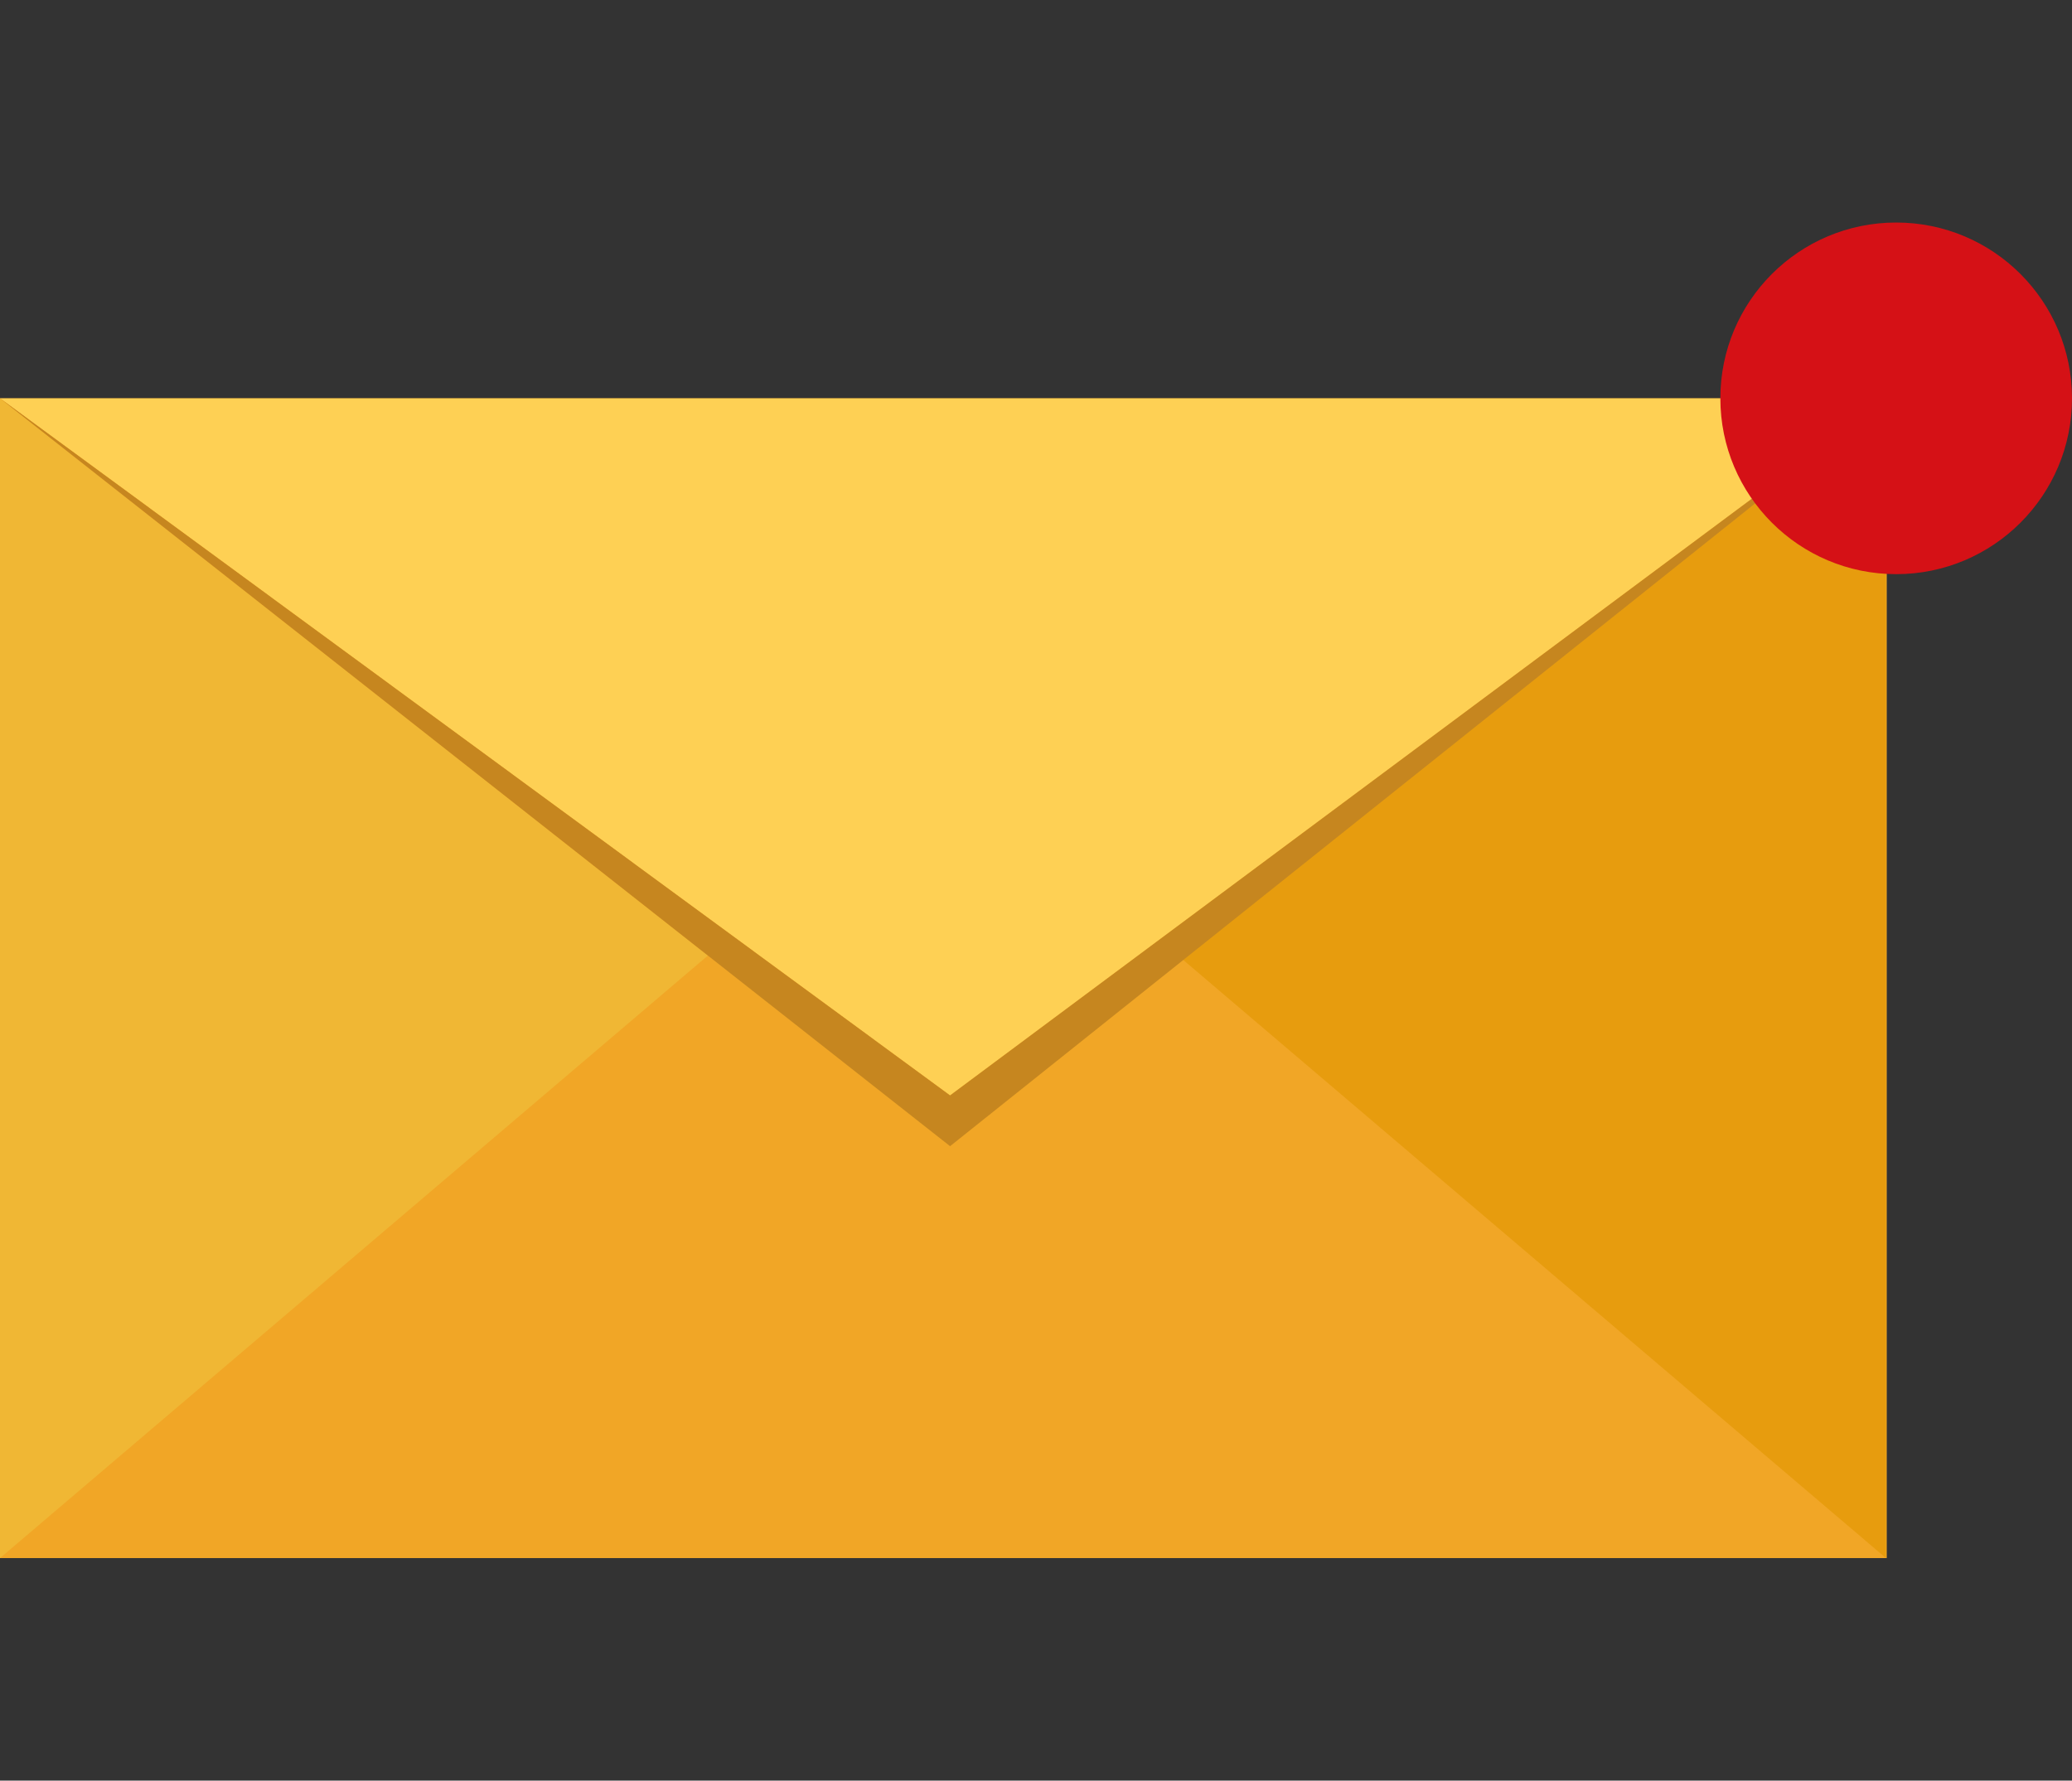 <?xml version="1.0" encoding="utf-8"?>
<!-- Generator: Adobe Illustrator 16.0.0, SVG Export Plug-In . SVG Version: 6.00 Build 0)  -->
<!DOCTYPE svg PUBLIC "-//W3C//DTD SVG 1.1//EN" "http://www.w3.org/Graphics/SVG/1.1/DTD/svg11.dtd">
<svg version="1.1" id="Camada_1" xmlns="http://www.w3.org/2000/svg" xmlns:xlink="http://www.w3.org/1999/xlink" x="0px" y="0px"
	 width="94.278px" height="81.024px" viewBox="0 0 94.278 81.024" enable-background="new 0 0 94.278 81.024" xml:space="preserve">
<rect x="0" y="0" width="94.278" height="81.024" fill="#333333" stroke="none"/>
<g>
	<g>
		<rect x="270.218" y="-3.941" fill="#F5F5F5" width="24.695" height="43.491"/>
		<path fill="#4DAF50" d="M286.644,26.153c-1.693,1.696-4.443,1.696-6.123,0c-1.695-1.696-1.695-4.429,0-6.109
			c1.695-1.694,4.43-1.694,6.123,0C288.341,21.724,288.341,24.457,286.644,26.153L286.644,26.153z"/>
		<path fill="#4DAF50" d="M279.511,8.822c1.117-1.139,2.953-1.124,4.072,0c1.135,1.119,1.135,2.953,0,4.07
			c-1.119,1.136-2.955,1.136-4.072,0C278.39,11.775,278.39,9.941,279.511,8.822L279.511,8.822z"/>
		<path fill="#4DAF50" d="M287.329,13.235c0.824-0.84,2.176-0.823,3,0c0.84,0.823,0.84,2.178,0,3c-0.824,0.841-2.176,0.841-3,0
			C286.491,15.413,286.491,14.058,287.329,13.235L287.329,13.235z"/>
		<path fill="#D2D5D5" d="M294.821-2.513v37.712l-23.068-5.579V-2.513h-5.768V56.28c0,9.545,7.756,17.302,17.303,17.302
			c4.787,0,9.109-1.943,12.248-5.083c3.127-3.109,5.053-7.446,5.068-12.219l-0.016-58.793H294.821z"/>
		<path fill="#83C284" d="M275.671,30.63l-3.893-1.011v27.04c0,6.442,5.234,11.677,11.676,11.677c3.23,0,6.146-1.311,8.266-3.43
			c2.109-2.1,3.41-5.025,3.422-8.247l-0.32-21.461l-18.102-4.378"/>
		<path fill="#BDBCBC" d="M305.222-5.25c0-1.52-1.213-2.75-2.736-2.75h-38.396c-1.508,0-2.736,1.23-2.736,2.75
			c0,1.508,1.229,2.737,2.736,2.737h1.896h5.768h23.068h5.768h1.896C304.009-2.513,305.222-3.743,305.222-5.25z"/>
		<path fill="#4DAF50" d="M276.069,43.407c1.117-1.14,2.953-1.125,4.072,0c1.133,1.119,1.133,2.952,0,4.069
			c-1.119,1.136-2.955,1.136-4.072,0C274.948,46.359,274.948,44.526,276.069,43.407L276.069,43.407z"/>
	</g>
	<g>
		<path fill="#E1F2FC" d="M289.219,26.042c0,5.907,3.541,10.988,8.595,13.304c0.015,0.014,0.04,0.014,0.055,0.027
			c1.838,0.831,3.854,1.307,5.992,1.307c8.076,0,14.643-6.564,14.643-14.638c0-6.375-9.684-22.464-14.643-30.038
			C298.903,3.579,289.219,19.667,289.219,26.042z"/>
		<path fill="#55C1F0" d="M291.997,26.042c0-0.764,0.64-1.394,1.402-1.394c0.777,0,1.389,0.63,1.389,1.394
			c0,4.995,4.073,9.068,9.072,9.068c0.776,0,1.389,0.625,1.389,1.388c0,0.764-0.612,1.391-1.389,1.391
			C297.324,37.889,291.997,32.577,291.997,26.042L291.997,26.042z"/>
		<path fill="#55C1F0" d="M300.115,43.05c1.213,0.272,2.464,0.423,3.745,0.423c9.617,0,17.436-7.819,17.436-17.431
			c0-9.183-15.623-32.352-16.277-33.332c-0.518-0.763-1.799-0.763-2.314,0c-0.355,0.528-4.973,7.395-9.209,15.063l-1.348,2.479
			c-3.119,5.95-5.748,12.037-5.748,15.79c0,6.807,3.938,12.704,9.644,15.577 M297.868,39.374c-0.015-0.014-0.04-0.014-0.055-0.027
			c-5.054-2.315-8.595-7.396-8.595-13.304c0-6.375,9.685-22.464,14.642-30.038c4.959,7.574,14.643,23.663,14.643,30.038
			c0,8.073-6.566,14.638-14.643,14.638C301.722,40.68,299.706,40.205,297.868,39.374z"/>
	</g>
</g>
<g>
	<rect y="18.126" fill="#F1A626" width="85.849" height="52.772"/>
	<polygon fill="#FED054" points="43.229,49.847 0,18.126 42.924,18.126 85.849,18.126 	"/>
	<polygon fill="#F0B734" points="32.21,43.481 0,70.898 0,18.126 	"/>
	<polygon fill="#E79C0E" points="53.603,43.481 85.813,70.898 85.813,18.126 	"/>
	<polygon fill="#C6861F" points="43.229,52.155 0,18.126 43.229,49.847 85.849,18.126 	"/>
	<circle fill="#D51116" cx="86.278" cy="18.126" r="8"/>
</g>
</svg>
